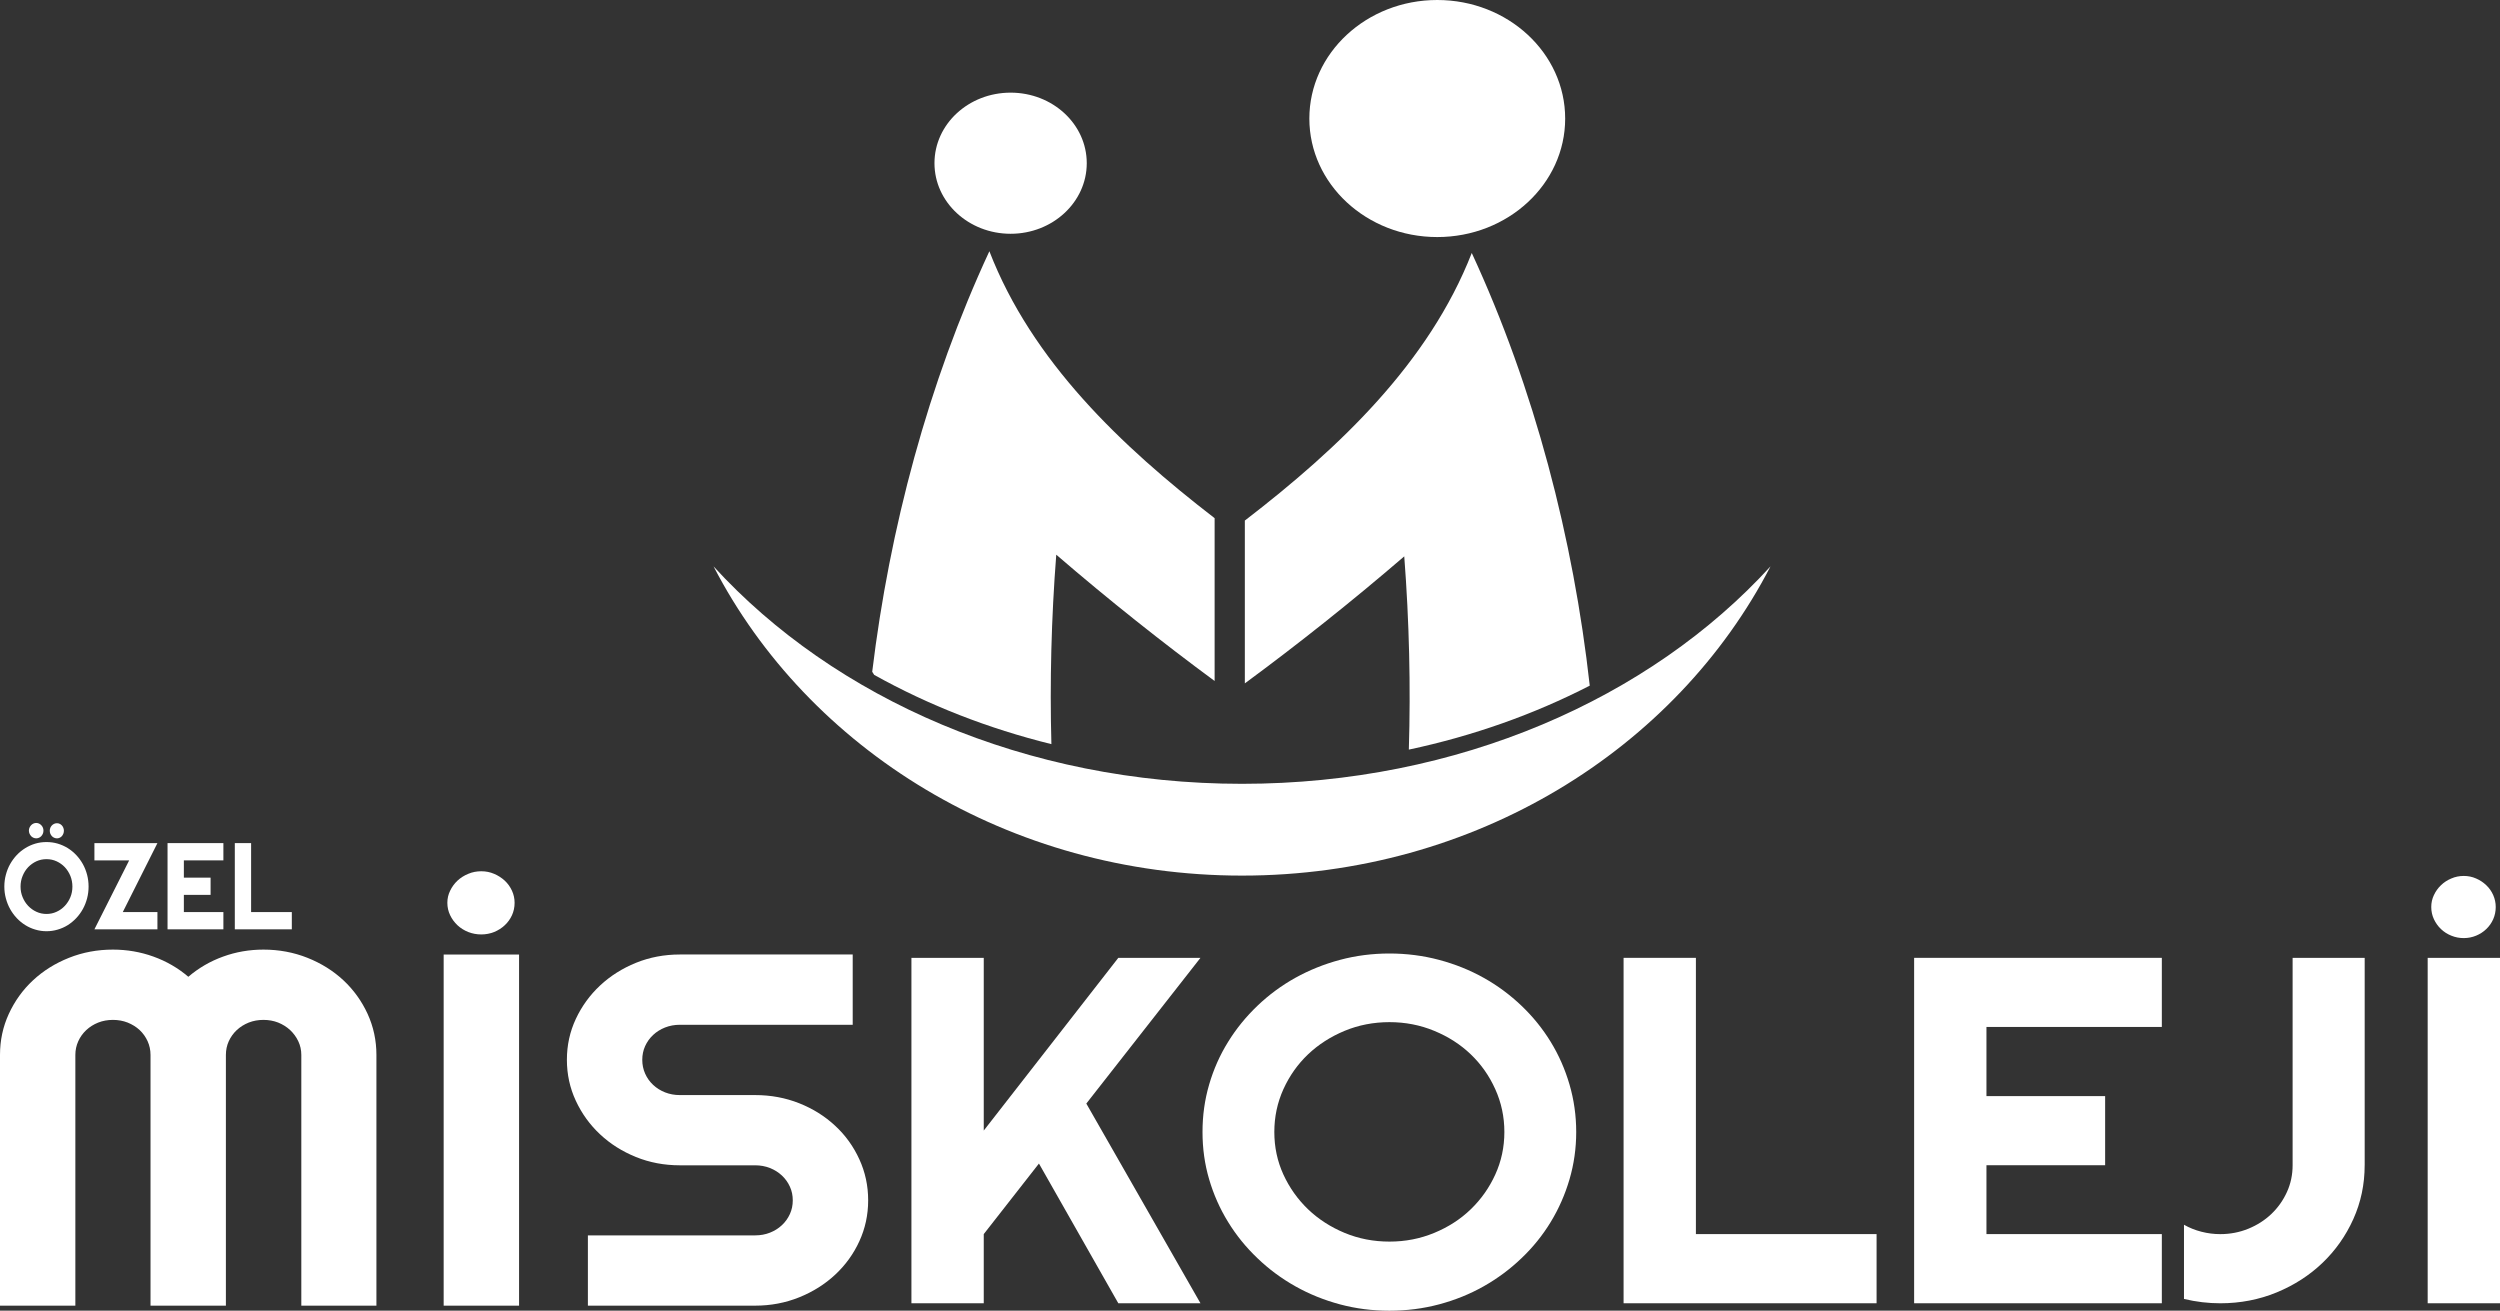 <?xml version="1.0" encoding="UTF-8"?>
<svg id="katman_2" data-name="katman 2" xmlns="http://www.w3.org/2000/svg" viewBox="0 0 1187.04 622.34">
  <rect x="0" y="0" width="1187.04" height="622.34" fill="#333333" stroke="none"/>
  <defs>
    <style>
      .cls-1 {
        fill: #fff;
        fill-rule: evenodd;
        stroke-width: 0px;
      }
    </style>
  </defs>
  <g id="Layer_1" data-name="Layer 1">
    <g>
      <path class="cls-1" d="M698.82,120.11c-20.43,52.35-63.21,92.81-107.75,127.06v77.31c24.7-18.19,50.31-38.47,75.69-60.31,2.37,30.94,3.09,61.66,2.18,91.76,30.48-6.49,59.37-16.72,85.9-30.37-7.76-69.64-26.18-140.98-56.03-205.45Z"/>
      <path class="cls-1" d="M501.53,263.38c25.18,21.71,50.63,41.86,75.19,59.96v-77.31c-44.36-34.17-86.77-74.57-106.95-126.74-29.09,62.66-47.41,131.85-55.63,199.67.33.5.62,1,.94,1.49,25.86,14.42,54.18,25.48,84.14,32.88-.79-29.52-.05-59.63,2.31-89.95Z"/>
      <path class="cls-1" d="M743.17,56.3c0,31.05-27.19,56.26-60.74,56.26s-60.73-25.21-60.73-56.26S648.89,0,682.43,0s60.74,25.2,60.74,56.3Z"/>
      <path class="cls-1" d="M516.01,77.48c0,18.5-16.19,33.52-36.15,33.52s-36.16-15.01-36.16-33.52,16.18-33.49,36.16-33.49,36.15,14.99,36.15,33.49Z"/>
      <path class="cls-1" d="M589.73,372.17c-102.62,0-193.71-40.57-250.93-103.25,44.84,86.76,140.19,146.83,250.93,146.83s206.09-60.08,250.94-146.83c-57.18,62.68-148.31,103.25-250.94,103.25Z"/>
      <path class="cls-1" d="M42.06,420.97c0,1.93-.24,3.8-.71,5.6-.48,1.81-1.14,3.49-2.01,5.06-.87,1.57-1.9,3-3.13,4.3-1.22,1.29-2.57,2.4-4.04,3.34-1.48.92-3.08,1.63-4.78,2.12-1.71.51-3.47.77-5.31.77s-3.59-.26-5.29-.77c-1.71-.49-3.29-1.21-4.76-2.12-1.5-.93-2.85-2.04-4.08-3.34-1.22-1.3-2.25-2.73-3.14-4.3-.87-1.57-1.54-3.25-2.02-5.06-.49-1.8-.73-3.67-.73-5.6s.24-3.82.73-5.64c.48-1.8,1.14-3.49,2.02-5.05.88-1.55,1.92-2.98,3.14-4.28,1.23-1.29,2.57-2.39,4.08-3.31,1.47-.91,3.06-1.63,4.76-2.13,1.7-.5,3.46-.74,5.29-.74s3.6.24,5.31.74c1.7.5,3.3,1.22,4.78,2.13,1.47.92,2.82,2.02,4.04,3.31,1.23,1.3,2.26,2.73,3.13,4.28.87,1.56,1.53,3.25,2.01,5.05.47,1.81.71,3.69.71,5.64h0ZM34.38,420.97h0c0-1.8-.32-3.48-.96-5.07-.66-1.59-1.54-2.96-2.64-4.15-1.1-1.16-2.4-2.09-3.91-2.79-1.49-.68-3.08-1.02-4.79-1.02s-3.31.34-4.8,1.02c-1.5.7-2.77,1.63-3.91,2.79-1.11,1.19-1.99,2.56-2.63,4.15-.66,1.58-.98,3.27-.98,5.07s.32,3.46.98,5.03c.64,1.57,1.52,2.93,2.63,4.12,1.14,1.18,2.41,2.12,3.91,2.8,1.5.7,3.11,1.04,4.8,1.04s3.29-.33,4.79-1.04c1.5-.67,2.8-1.62,3.91-2.8,1.1-1.19,1.98-2.54,2.64-4.12.65-1.57.96-3.25.96-5.03h0ZM20.63,394.39h0c0,.51-.08.99-.27,1.42-.18.46-.43.83-.75,1.19-.3.33-.67.58-1.09.77-.42.18-.85.29-1.32.29s-.91-.11-1.33-.29c-.43-.19-.78-.44-1.1-.77-.32-.36-.56-.73-.76-1.19-.19-.44-.29-.92-.29-1.42s.1-.97.29-1.41c.21-.43.44-.83.76-1.15.32-.33.67-.6,1.1-.79.42-.19.87-.29,1.33-.29s.9.1,1.32.29c.42.2.78.46,1.09.79.33.33.57.72.75,1.15.19.45.27.91.27,1.41h0ZM30.34,394.45h0c0,.49-.09.96-.26,1.39-.17.44-.41.81-.7,1.17-.29.33-.64.58-1.05.77-.4.18-.82.29-1.27.29s-.92-.11-1.34-.29c-.43-.19-.78-.44-1.09-.77-.31-.36-.55-.73-.74-1.17-.17-.43-.26-.91-.26-1.39s.09-.93.26-1.38c.19-.43.42-.82.74-1.14.3-.32.66-.57,1.09-.77.42-.2.87-.28,1.34-.28s.88.09,1.27.28c.42.2.76.45,1.05.77.3.32.53.71.7,1.14.17.44.26.88.26,1.38Z"/>
      <polygon class="cls-1" points="74.75 441.26 44.83 441.26 61.33 408.52 44.83 408.52 44.83 400.32 74.75 400.32 58.3 433.07 74.75 433.07 74.75 441.26"/>
      <polygon class="cls-1" points="106.07 441.26 79.55 441.26 79.55 400.32 106.07 400.32 106.07 408.52 87.3 408.52 87.3 416.72 99.99 416.72 99.99 424.9 87.3 424.9 87.3 433.07 106.07 433.07 106.07 441.26"/>
      <polygon class="cls-1" points="138.56 441.26 111.49 441.26 111.49 400.32 119.23 400.32 119.23 433.07 138.56 433.07 138.56 441.26"/>
      <path class="cls-1" d="M178.73,619.96h-35.66v-119.06c0-2.33-.48-4.5-1.45-6.52-.95-2-2.24-3.77-3.86-5.29-1.63-1.51-3.52-2.68-5.67-3.56-2.16-.84-4.49-1.27-6.99-1.27s-4.82.42-6.99,1.27c-2.16.87-4.05,2.05-5.68,3.56-1.62,1.52-2.88,3.28-3.8,5.29-.92,2.02-1.37,4.19-1.37,6.52v119.06h-35.79v-119.06c0-2.33-.47-4.5-1.38-6.52-.92-2-2.16-3.77-3.78-5.29-1.63-1.51-3.53-2.68-5.7-3.56-2.16-.84-4.49-1.27-6.98-1.27s-4.83.42-6.99,1.27c-2.17.87-4.05,2.05-5.67,3.56-1.63,1.52-2.89,3.28-3.8,5.29-.92,2.02-1.39,4.19-1.39,6.52v119.06H0v-119.06c0-6.89,1.38-13.4,4.18-19.48,2.8-6.08,6.61-11.41,11.47-15.93,4.86-4.54,10.56-8.1,17.1-10.7,6.53-2.6,13.47-3.9,20.88-3.9,6.64,0,13.05,1.09,19.21,3.31,6.15,2.21,11.68,5.41,16.58,9.59,4.9-4.18,10.41-7.39,16.53-9.59,6.1-2.22,12.48-3.31,19.14-3.31,7.39,0,14.36,1.3,20.9,3.9,6.53,2.6,12.22,6.15,17.1,10.7,4.84,4.52,8.66,9.85,11.46,15.93,2.78,6.08,4.18,12.59,4.18,19.48v119.06Z"/>
      <path class="cls-1" d="M246.46,619.96h-35.8v-166.74h35.8v166.74h0ZM244.34,428.68h0c0,2.11-.42,4.06-1.24,5.88-.84,1.83-1.98,3.41-3.43,4.76-1.45,1.37-3.14,2.43-5.06,3.22-1.9.75-3.93,1.15-6.09,1.15s-4.24-.39-6.19-1.15c-1.95-.79-3.66-1.85-5.12-3.22-1.43-1.35-2.61-2.93-3.48-4.76-.87-1.82-1.32-3.77-1.32-5.88s.44-3.93,1.32-5.75c.87-1.83,2.05-3.42,3.48-4.78,1.45-1.35,3.16-2.44,5.12-3.24,1.95-.83,4.01-1.22,6.19-1.22s4.18.4,6.09,1.22c1.92.81,3.6,1.9,5.06,3.24,1.45,1.36,2.59,2.95,3.43,4.78.83,1.81,1.24,3.73,1.24,5.75Z"/>
      <path class="cls-1" d="M269.17,503.22c0-6.91,1.41-13.37,4.24-19.42,2.83-6.05,6.67-11.33,11.53-15.88,4.85-4.53,10.54-8.12,17.02-10.76,6.49-2.63,13.44-3.95,20.83-3.95h82.09v33.37h-82.09c-2.5,0-4.81.43-6.99,1.28-2.16.86-4.05,2.03-5.67,3.54-1.63,1.52-2.89,3.28-3.81,5.3-.91,2.02-1.36,4.19-1.36,6.52s.45,4.52,1.36,6.55c.92,2.07,2.18,3.84,3.81,5.36,1.62,1.51,3.51,2.7,5.67,3.55,2.17.85,4.49,1.28,6.99,1.28h35.79c7.41,0,14.37,1.29,20.9,3.88,6.54,2.6,12.23,6.17,17.09,10.71,4.88,4.52,8.7,9.84,11.47,15.92,2.79,6.08,4.18,12.57,4.18,19.47s-1.4,13.36-4.18,19.42c-2.78,6.05-6.6,11.33-11.47,15.87-4.85,4.53-10.55,8.12-17.09,10.76-6.53,2.63-13.49,3.96-20.9,3.96h-79.44v-33.37h79.44c2.5,0,4.85-.43,6.99-1.28,2.16-.85,4.05-2.03,5.68-3.55,1.62-1.51,2.88-3.27,3.8-5.29.93-2.02,1.37-4.19,1.37-6.51s-.44-4.5-1.37-6.51c-.92-2.02-2.18-3.77-3.8-5.29-1.63-1.52-3.52-2.7-5.68-3.56-2.14-.84-4.49-1.28-6.99-1.28h-35.79c-7.4,0-14.34-1.31-20.83-3.94-6.48-2.63-12.17-6.21-17.02-10.76-4.86-4.54-8.7-9.85-11.53-15.94-2.84-6.08-4.24-12.58-4.24-19.47Z"/>
      <polygon class="cls-1" points="467.1 618.81 432.76 618.81 432.76 454.8 467.1 454.8 467.1 536.81 530.99 454.8 570 454.8 515.8 523.99 570 618.81 530.99 618.81 493.31 552.47 467.1 585.97 467.1 618.81"/>
      <path class="cls-1" d="M748.41,537.49c0,7.79-1.07,15.27-3.18,22.47-2.11,7.21-5.09,13.96-8.91,20.25-3.83,6.29-8.45,12.03-13.88,17.2-5.43,5.21-11.39,9.63-17.95,13.34-6.54,3.7-13.6,6.56-21.18,8.58-7.59,2.02-15.44,3.02-23.59,3.02s-15.96-1-23.5-3.02c-7.54-2.02-14.6-4.88-21.18-8.58-6.57-3.7-12.58-8.13-17.99-13.34-5.43-5.17-10.09-10.91-13.94-17.2-3.88-6.29-6.88-13.04-8.99-20.25-2.12-7.2-3.15-14.68-3.15-22.47s1.03-15.29,3.15-22.53c2.11-7.25,5.11-14,8.99-20.24,3.85-6.25,8.51-11.97,13.94-17.16,5.41-5.18,11.42-9.61,17.99-13.27,6.59-3.66,13.65-6.5,21.18-8.52,7.54-2.02,15.38-3.03,23.5-3.03s15.99,1.01,23.59,3.03c7.58,2.02,14.64,4.86,21.18,8.52,6.56,3.66,12.52,8.09,17.95,13.27,5.43,5.18,10.05,10.91,13.88,17.16,3.82,6.24,6.8,12.99,8.91,20.24,2.11,7.24,3.18,14.75,3.18,22.53h0ZM714.3,537.49h0c0-7.17-1.44-13.94-4.31-20.3-2.86-6.37-6.75-11.89-11.65-16.58-4.9-4.7-10.69-8.4-17.35-11.15-6.65-2.75-13.74-4.13-21.25-4.13s-14.67,1.38-21.29,4.13c-6.61,2.75-12.41,6.45-17.36,11.15-4.92,4.69-8.83,10.21-11.72,16.58-2.87,6.37-4.3,13.13-4.3,20.3s1.43,13.9,4.3,20.18c2.89,6.29,6.8,11.79,11.72,16.52,4.95,4.73,10.75,8.46,17.36,11.21,6.62,2.75,13.72,4.13,21.29,4.13s14.6-1.38,21.25-4.13c6.66-2.75,12.45-6.47,17.35-11.21,4.9-4.73,8.8-10.24,11.65-16.52,2.87-6.28,4.31-13.02,4.31-20.18Z"/>
      <polygon class="cls-1" points="891.03 618.81 770.9 618.81 770.9 454.8 805.24 454.8 805.24 585.97 891.03 585.97 891.03 618.81"/>
      <polygon class="cls-1" points="1026.47 618.81 908.86 618.81 908.86 454.8 1026.47 454.8 1026.47 487.61 943.2 487.61 943.2 520.45 999.55 520.45 999.55 553.27 943.2 553.27 943.2 585.97 1026.47 585.97 1026.47 618.81"/>
      <path class="cls-1" d="M1122.78,553.27c0,9.08-1.79,17.6-5.38,25.57-3.59,7.97-8.48,14.9-14.66,20.81-6.17,5.91-13.43,10.58-21.77,14.02-8.33,3.42-17.24,5.15-26.74,5.15-5.75,0-11.49-.68-17.24-2.06v-35.23c2.56,1.45,5.31,2.56,8.26,3.31,2.97.77,5.95,1.14,8.98,1.14,4.71,0,9.15-.86,13.34-2.57,4.19-1.72,7.84-4.06,10.95-7.03,3.11-2.98,5.57-6.46,7.36-10.41,1.81-3.97,2.69-8.2,2.69-12.7v-98.47h34.22v98.47Z"/>
      <path class="cls-1" d="M1187.04,618.81h-34.34v-164.01h34.34v164.01h0ZM1185.01,430.66h0c0,2.06-.4,4-1.19,5.79-.79,1.78-1.9,3.35-3.29,4.68-1.39,1.34-3.01,2.39-4.84,3.14-1.84.76-3.79,1.15-5.86,1.15s-4.05-.38-5.92-1.15c-1.88-.76-3.52-1.81-4.9-3.14-1.4-1.33-2.51-2.89-3.35-4.68-.84-1.8-1.26-3.73-1.26-5.79s.42-3.87,1.26-5.66c.84-1.78,1.95-3.35,3.35-4.68,1.39-1.34,3.02-2.42,4.9-3.2,1.87-.82,3.85-1.21,5.92-1.21s4.02.39,5.86,1.21c1.84.79,3.45,1.87,4.84,3.2,1.4,1.33,2.5,2.89,3.29,4.68.79,1.8,1.19,3.69,1.19,5.66Z"/>
    </g>
  </g>
</svg>